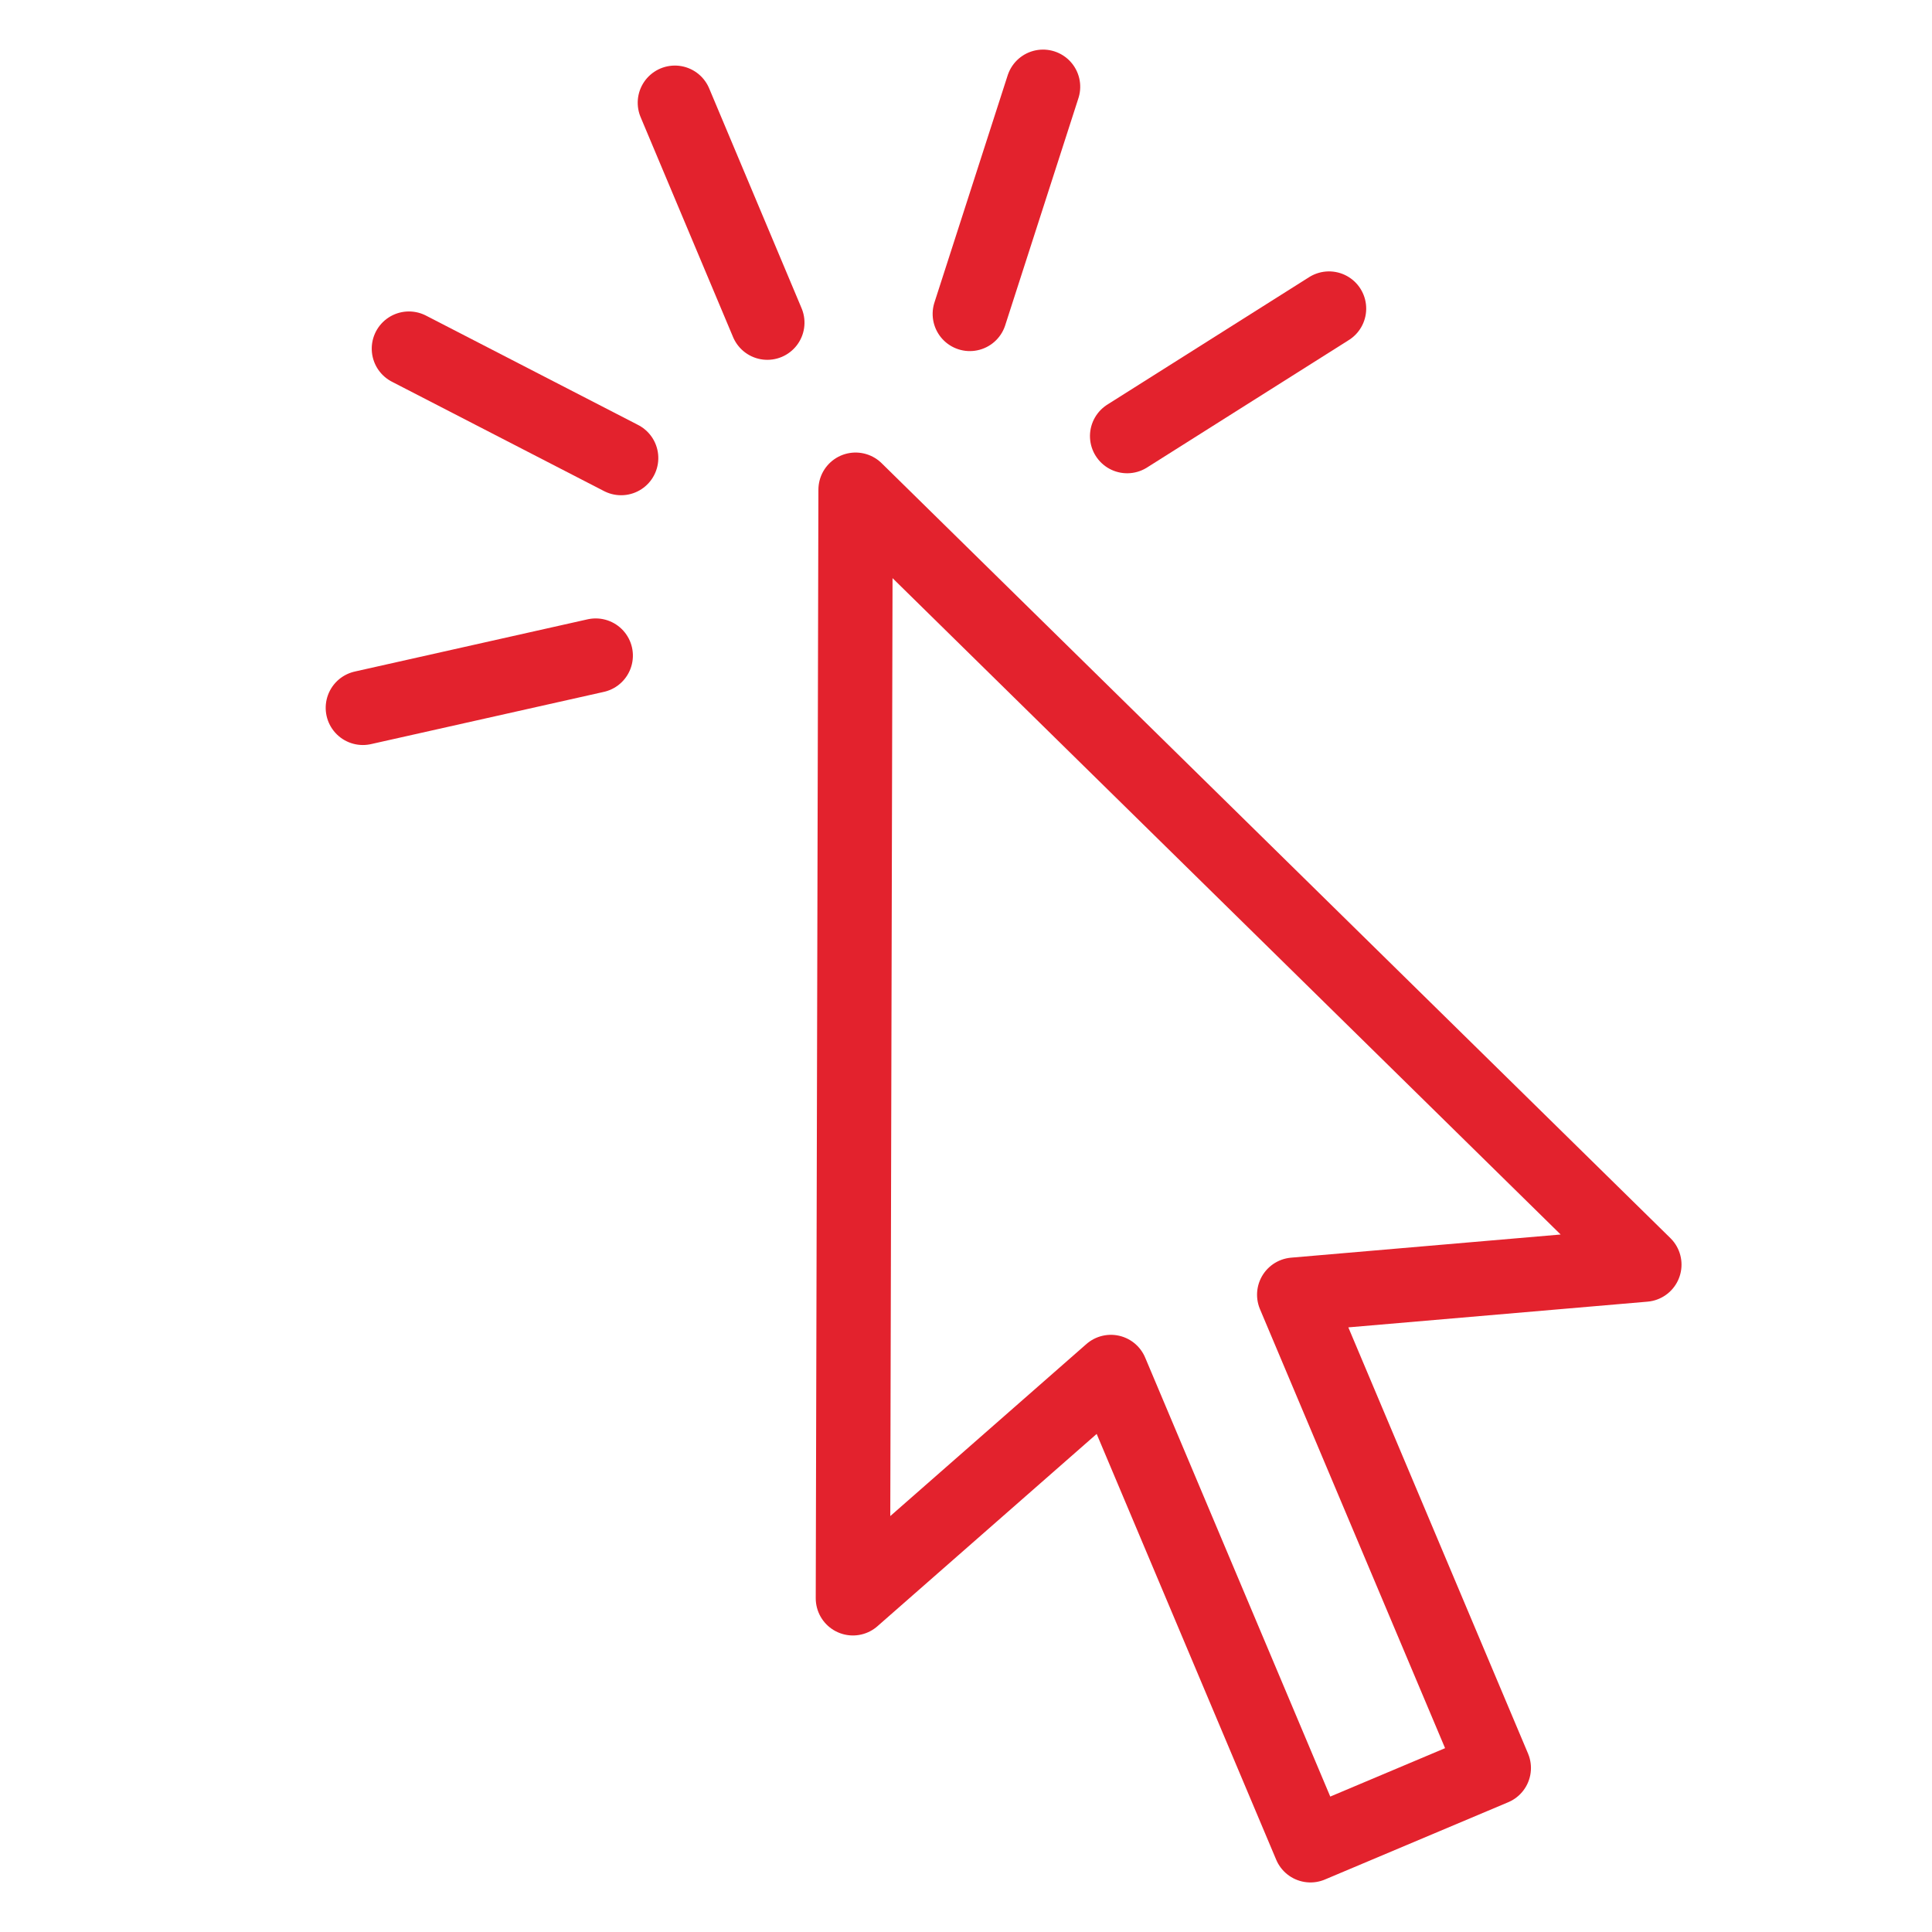 <?xml version="1.0" encoding="UTF-8" standalone="no"?>
<!DOCTYPE svg PUBLIC "-//W3C//DTD SVG 1.1//EN" "http://www.w3.org/Graphics/SVG/1.1/DTD/svg11.dtd">
<svg width="100%" height="100%" viewBox="0 0 65 65" version="1.1" xmlns="http://www.w3.org/2000/svg" xmlns:xlink="http://www.w3.org/1999/xlink" xml:space="preserve" xmlns:serif="http://www.serif.com/" style="fill-rule:evenodd;clip-rule:evenodd;stroke-linecap:round;stroke-linejoin:round;stroke-miterlimit:10;">
    <g transform="matrix(0.831,0,0,0.831,28.785,62.082)">
        <path d="M0,-54.881L31.934,-23.508L17.759,-22.29L25.838,-3.129L18.416,0L10.337,-19.161L-0.108,-9.999L0,-54.881Z" style="fill:none;fill-rule:nonzero;stroke:rgb(227,34,45);stroke-width:3.01px;"/>
    </g>
    <g transform="matrix(0.255,-0.791,-0.791,-0.255,37.12,9.083)">
        <path d="M-3.351,4.598L6.31,4.598" style="fill:none;fill-rule:nonzero;stroke:rgb(227,34,45);stroke-width:3.01px;"/>
    </g>
    <g transform="matrix(0.703,-0.444,-0.444,-0.703,39.59,16.152)">
        <path d="M-0.745,2.577L8.915,2.577" style="fill:none;fill-rule:nonzero;stroke:rgb(227,34,45);stroke-width:3.01px;"/>
    </g>
    <g transform="matrix(-0.811,0.182,0.182,0.811,12.496,24.651)">
        <path d="M-9.542,-1.057L0.117,-1.058" style="fill:none;fill-rule:nonzero;stroke:rgb(227,34,45);stroke-width:3.01px;"/>
    </g>
    <g transform="matrix(-0.739,-0.381,-0.381,0.739,14.998,10.299)">
        <path d="M-9.123,2.213L0.537,2.213" style="fill:none;fill-rule:nonzero;stroke:rgb(227,34,45);stroke-width:3.01px;"/>
    </g>
    <g transform="matrix(-0.322,-0.766,-0.766,0.322,27.068,4.288)">
        <path d="M-6.702,4.452L2.957,4.452" style="fill:none;fill-rule:nonzero;stroke:rgb(227,34,45);stroke-width:3.01px;"/>
    </g>
</svg>
